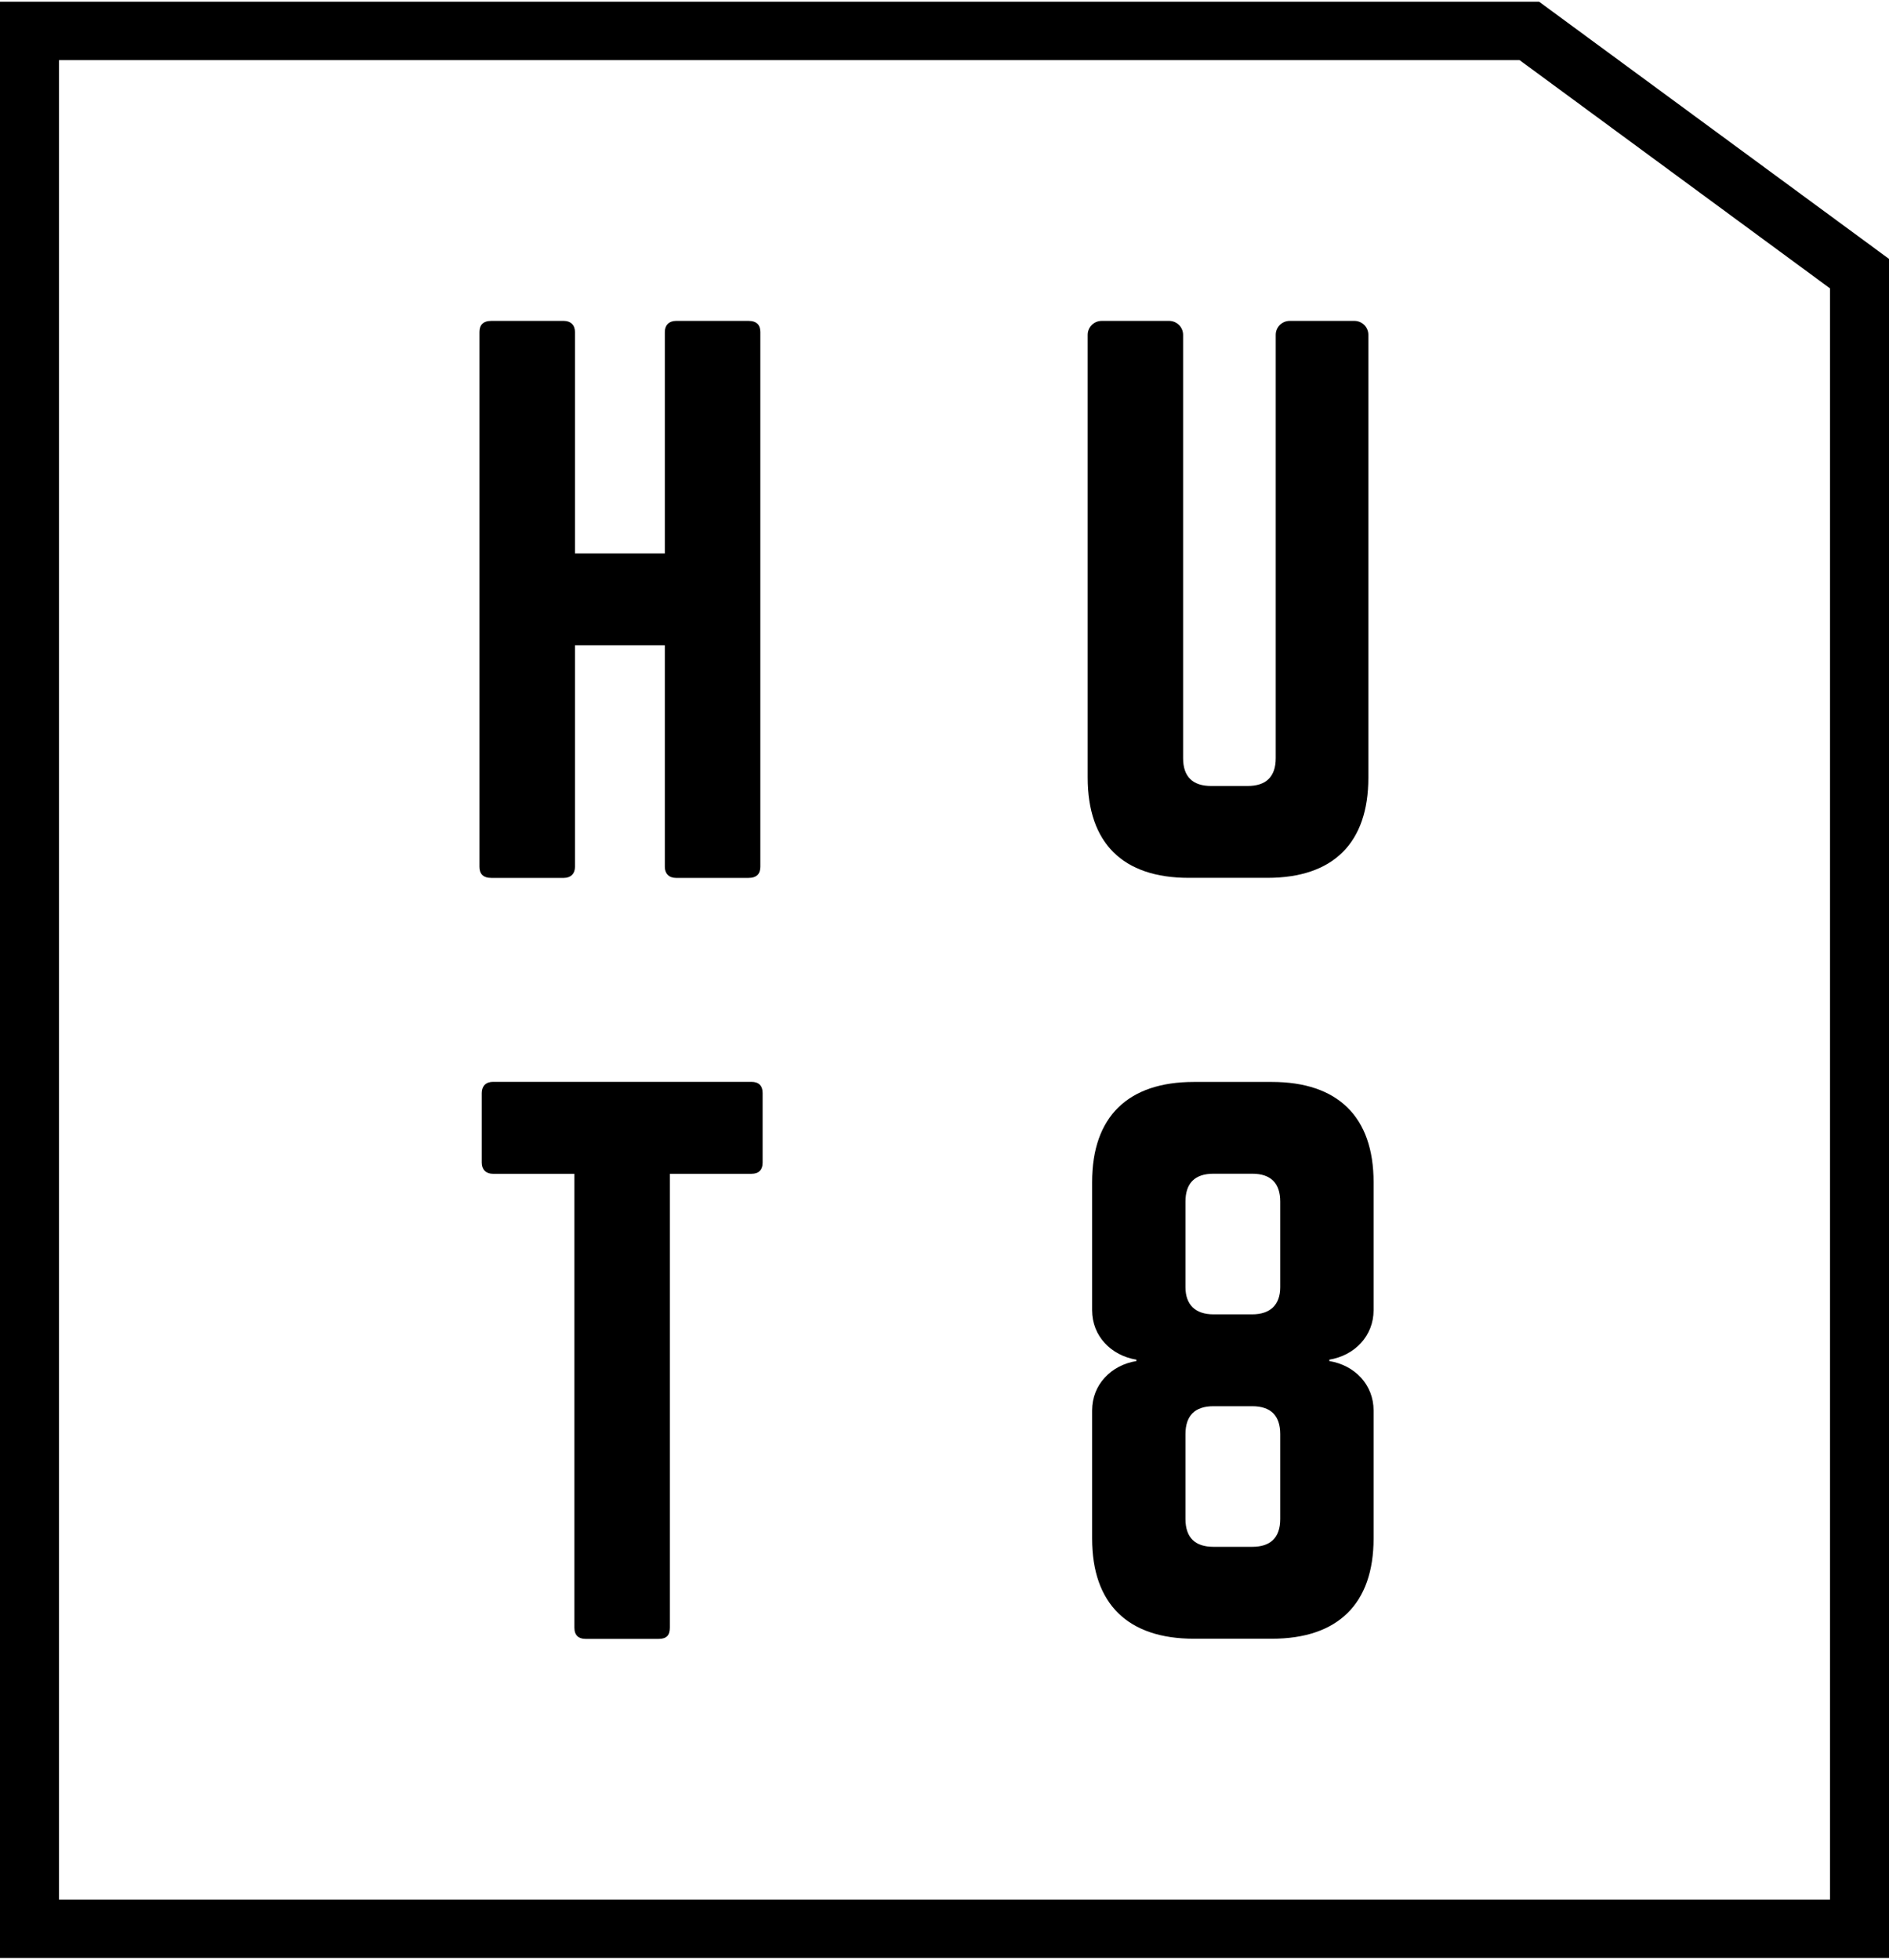 <svg width="81" height="84" viewBox="0 0 81 84" fill="none" xmlns="http://www.w3.org/2000/svg">
<path d="M81 83.927H0V0.073H65.996L81 11.097V83.927ZM2.531 81.422H78.469V12.36L65.161 2.578H2.531V81.422Z" fill="black"/>
<path d="M28.508 14.233C28.508 13.935 28.69 13.755 28.991 13.755H32.092C32.452 13.755 32.603 13.935 32.603 14.233V37.153C32.603 37.451 32.452 37.631 32.092 37.631H28.991C28.69 37.631 28.508 37.451 28.508 37.153V27.662H24.655V37.153C24.655 37.451 24.473 37.631 24.172 37.631H21.071C20.711 37.631 20.56 37.451 20.56 37.153V14.233C20.56 13.935 20.711 13.755 21.071 13.755H24.172C24.473 13.755 24.655 13.935 24.655 14.233V23.724H28.508V14.233Z" fill="black"/>
<path d="M58.073 13.755C58.406 13.755 58.675 14.022 58.675 14.351V33.332C58.675 36.136 57.17 37.628 54.343 37.628H50.972C48.145 37.628 46.64 36.136 46.64 33.332V14.351C46.64 14.022 46.909 13.755 47.242 13.755H50.129C50.461 13.755 50.731 14.022 50.731 14.351V32.496C50.731 33.301 51.151 33.69 51.935 33.69H53.499C54.283 33.69 54.703 33.301 54.703 32.496V14.351C54.703 14.022 54.972 13.755 55.305 13.755H58.073Z" fill="black"/>
<path d="M32.218 46.372C32.55 46.372 32.701 46.553 32.701 46.851V49.835C32.701 50.133 32.55 50.314 32.218 50.314H28.725V69.77C28.725 70.1 28.574 70.249 28.242 70.249H25.113C24.812 70.249 24.63 70.1 24.63 69.77V50.314H21.141C20.84 50.314 20.658 50.133 20.658 49.835V46.851C20.658 46.553 20.837 46.372 21.141 46.372H32.218Z" fill="black"/>
<path d="M58.899 56.161C58.899 57.264 58.087 58.1 57.002 58.281V58.34C58.087 58.517 58.899 59.353 58.899 60.457V65.946C58.899 68.75 57.363 70.242 54.535 70.242H51.193C48.365 70.242 46.829 68.75 46.829 65.946V60.457C46.829 59.353 47.641 58.517 48.726 58.34V58.281C47.641 58.1 46.829 57.268 46.829 56.161V50.671C46.829 47.868 48.365 46.376 51.193 46.376H54.535C57.363 46.376 58.899 47.868 58.899 50.671V56.161ZM54.896 51.504C54.896 50.727 54.504 50.31 53.692 50.31H52.036C51.224 50.31 50.833 50.727 50.833 51.504V55.175C50.833 55.921 51.252 56.338 52.036 56.338H53.692C54.476 56.338 54.896 55.921 54.896 55.175V51.504ZM54.896 61.47C54.896 60.693 54.504 60.276 53.692 60.276H52.036C51.224 60.276 50.833 60.693 50.833 61.47V65.11C50.833 65.915 51.252 66.303 52.036 66.303H53.692C54.476 66.303 54.896 65.915 54.896 65.11V61.47Z" fill="black"/>
</svg>
